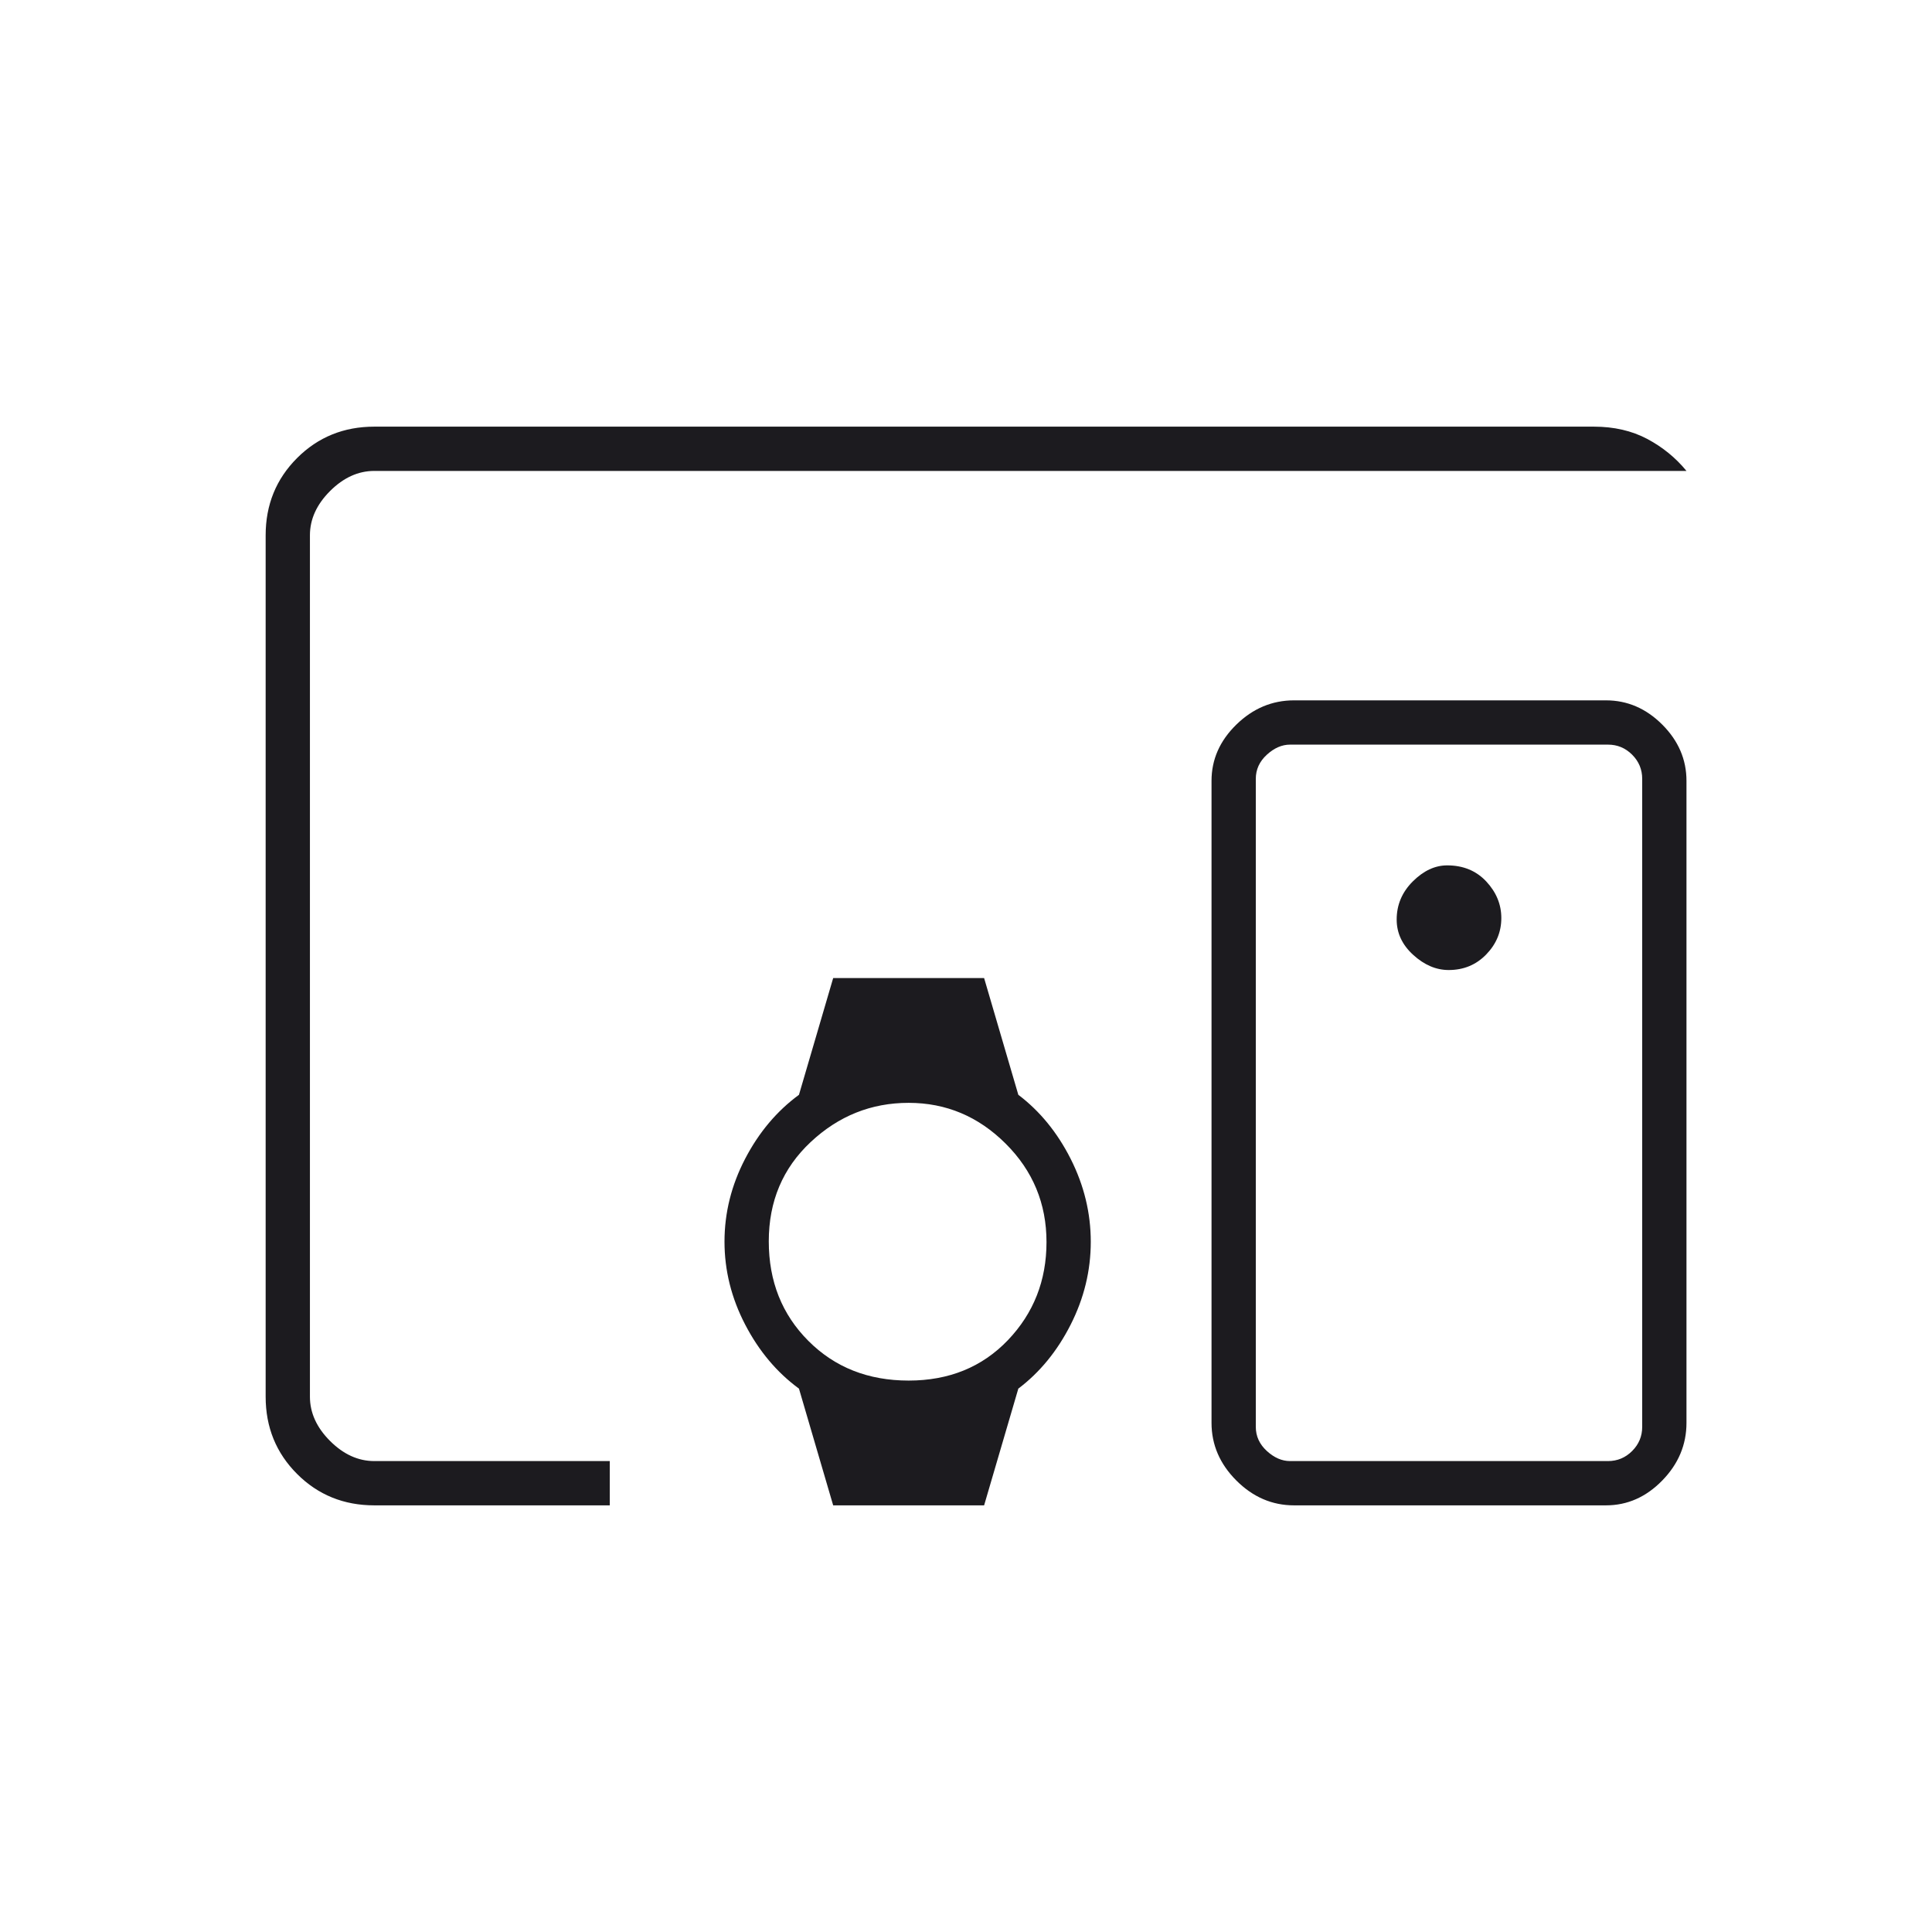 <svg width="48" height="48" viewBox="0 0 48 48" fill="none" xmlns="http://www.w3.org/2000/svg">
<mask id="mask0_2850_22" style="mask-type:alpha" maskUnits="userSpaceOnUse" x="0" y="0" width="48" height="48">
<rect width="48" height="48" fill="#D9D9D9"/>
</mask>
<g mask="url(#mask0_2850_22)">
<path d="M9.3 37.4C8.541 37.4 7.901 37.14 7.381 36.62C6.86 36.099 6.6 35.459 6.6 34.7V13.3C6.6 12.541 6.86 11.901 7.381 11.38C7.901 10.86 8.541 10.6 9.3 10.6H39.6C40.1 10.6 40.542 10.702 40.925 10.905C41.308 11.109 41.633 11.374 41.9 11.7H9.3C8.9 11.7 8.533 11.867 8.2 12.2C7.867 12.533 7.7 12.9 7.7 13.3V34.7C7.7 35.1 7.867 35.467 8.2 35.8C8.533 36.133 8.9 36.3 9.3 36.3H15.15V37.4H9.3ZM40.8 35.45V19.35C40.8 19.117 40.717 18.917 40.55 18.75C40.383 18.583 40.183 18.5 39.95 18.5H32.05C31.85 18.5 31.658 18.583 31.475 18.75C31.292 18.917 31.2 19.117 31.2 19.35V35.45C31.2 35.683 31.292 35.883 31.475 36.05C31.658 36.217 31.85 36.3 32.05 36.3H39.95C40.183 36.3 40.383 36.217 40.55 36.05C40.717 35.883 40.8 35.683 40.8 35.45ZM32.15 37.4C31.606 37.4 31.128 37.194 30.717 36.783C30.306 36.372 30.1 35.894 30.1 35.35V19.4C30.1 18.869 30.306 18.403 30.717 18.002C31.128 17.601 31.606 17.4 32.15 17.4H39.9C40.431 17.4 40.897 17.601 41.298 18.002C41.699 18.403 41.9 18.869 41.9 19.4V35.35C41.9 35.894 41.699 36.372 41.298 36.783C40.897 37.194 40.431 37.4 39.9 37.4H32.15ZM35.991 24.1C36.364 24.1 36.675 23.971 36.925 23.713C37.175 23.455 37.3 23.154 37.3 22.809C37.3 22.47 37.175 22.167 36.926 21.9C36.676 21.633 36.352 21.5 35.955 21.5C35.652 21.5 35.367 21.633 35.1 21.899C34.833 22.166 34.7 22.481 34.7 22.846C34.7 23.182 34.837 23.475 35.112 23.725C35.387 23.975 35.68 24.1 35.991 24.1ZM20.7 37.4L19.85 34.5C19.301 34.097 18.855 33.567 18.513 32.908C18.171 32.25 18 31.563 18 30.848C18 30.132 18.171 29.446 18.513 28.789C18.855 28.132 19.301 27.603 19.85 27.2L20.7 24.3H24.45L25.3 27.2C25.833 27.603 26.267 28.133 26.6 28.791C26.933 29.45 27.1 30.137 27.1 30.852C27.1 31.568 26.933 32.254 26.6 32.911C26.267 33.568 25.833 34.097 25.3 34.5L24.45 37.4H20.7ZM22.575 34.3C23.578 34.3 24.4 33.965 25.04 33.297C25.68 32.627 26 31.815 26 30.859C26 29.903 25.662 29.087 24.985 28.413C24.308 27.738 23.505 27.4 22.575 27.4C21.645 27.4 20.833 27.725 20.14 28.375C19.447 29.024 19.1 29.846 19.1 30.84C19.1 31.833 19.428 32.658 20.085 33.315C20.741 33.972 21.571 34.3 22.575 34.3Z" fill="#1C1B1F"/>
</g>
</svg>

